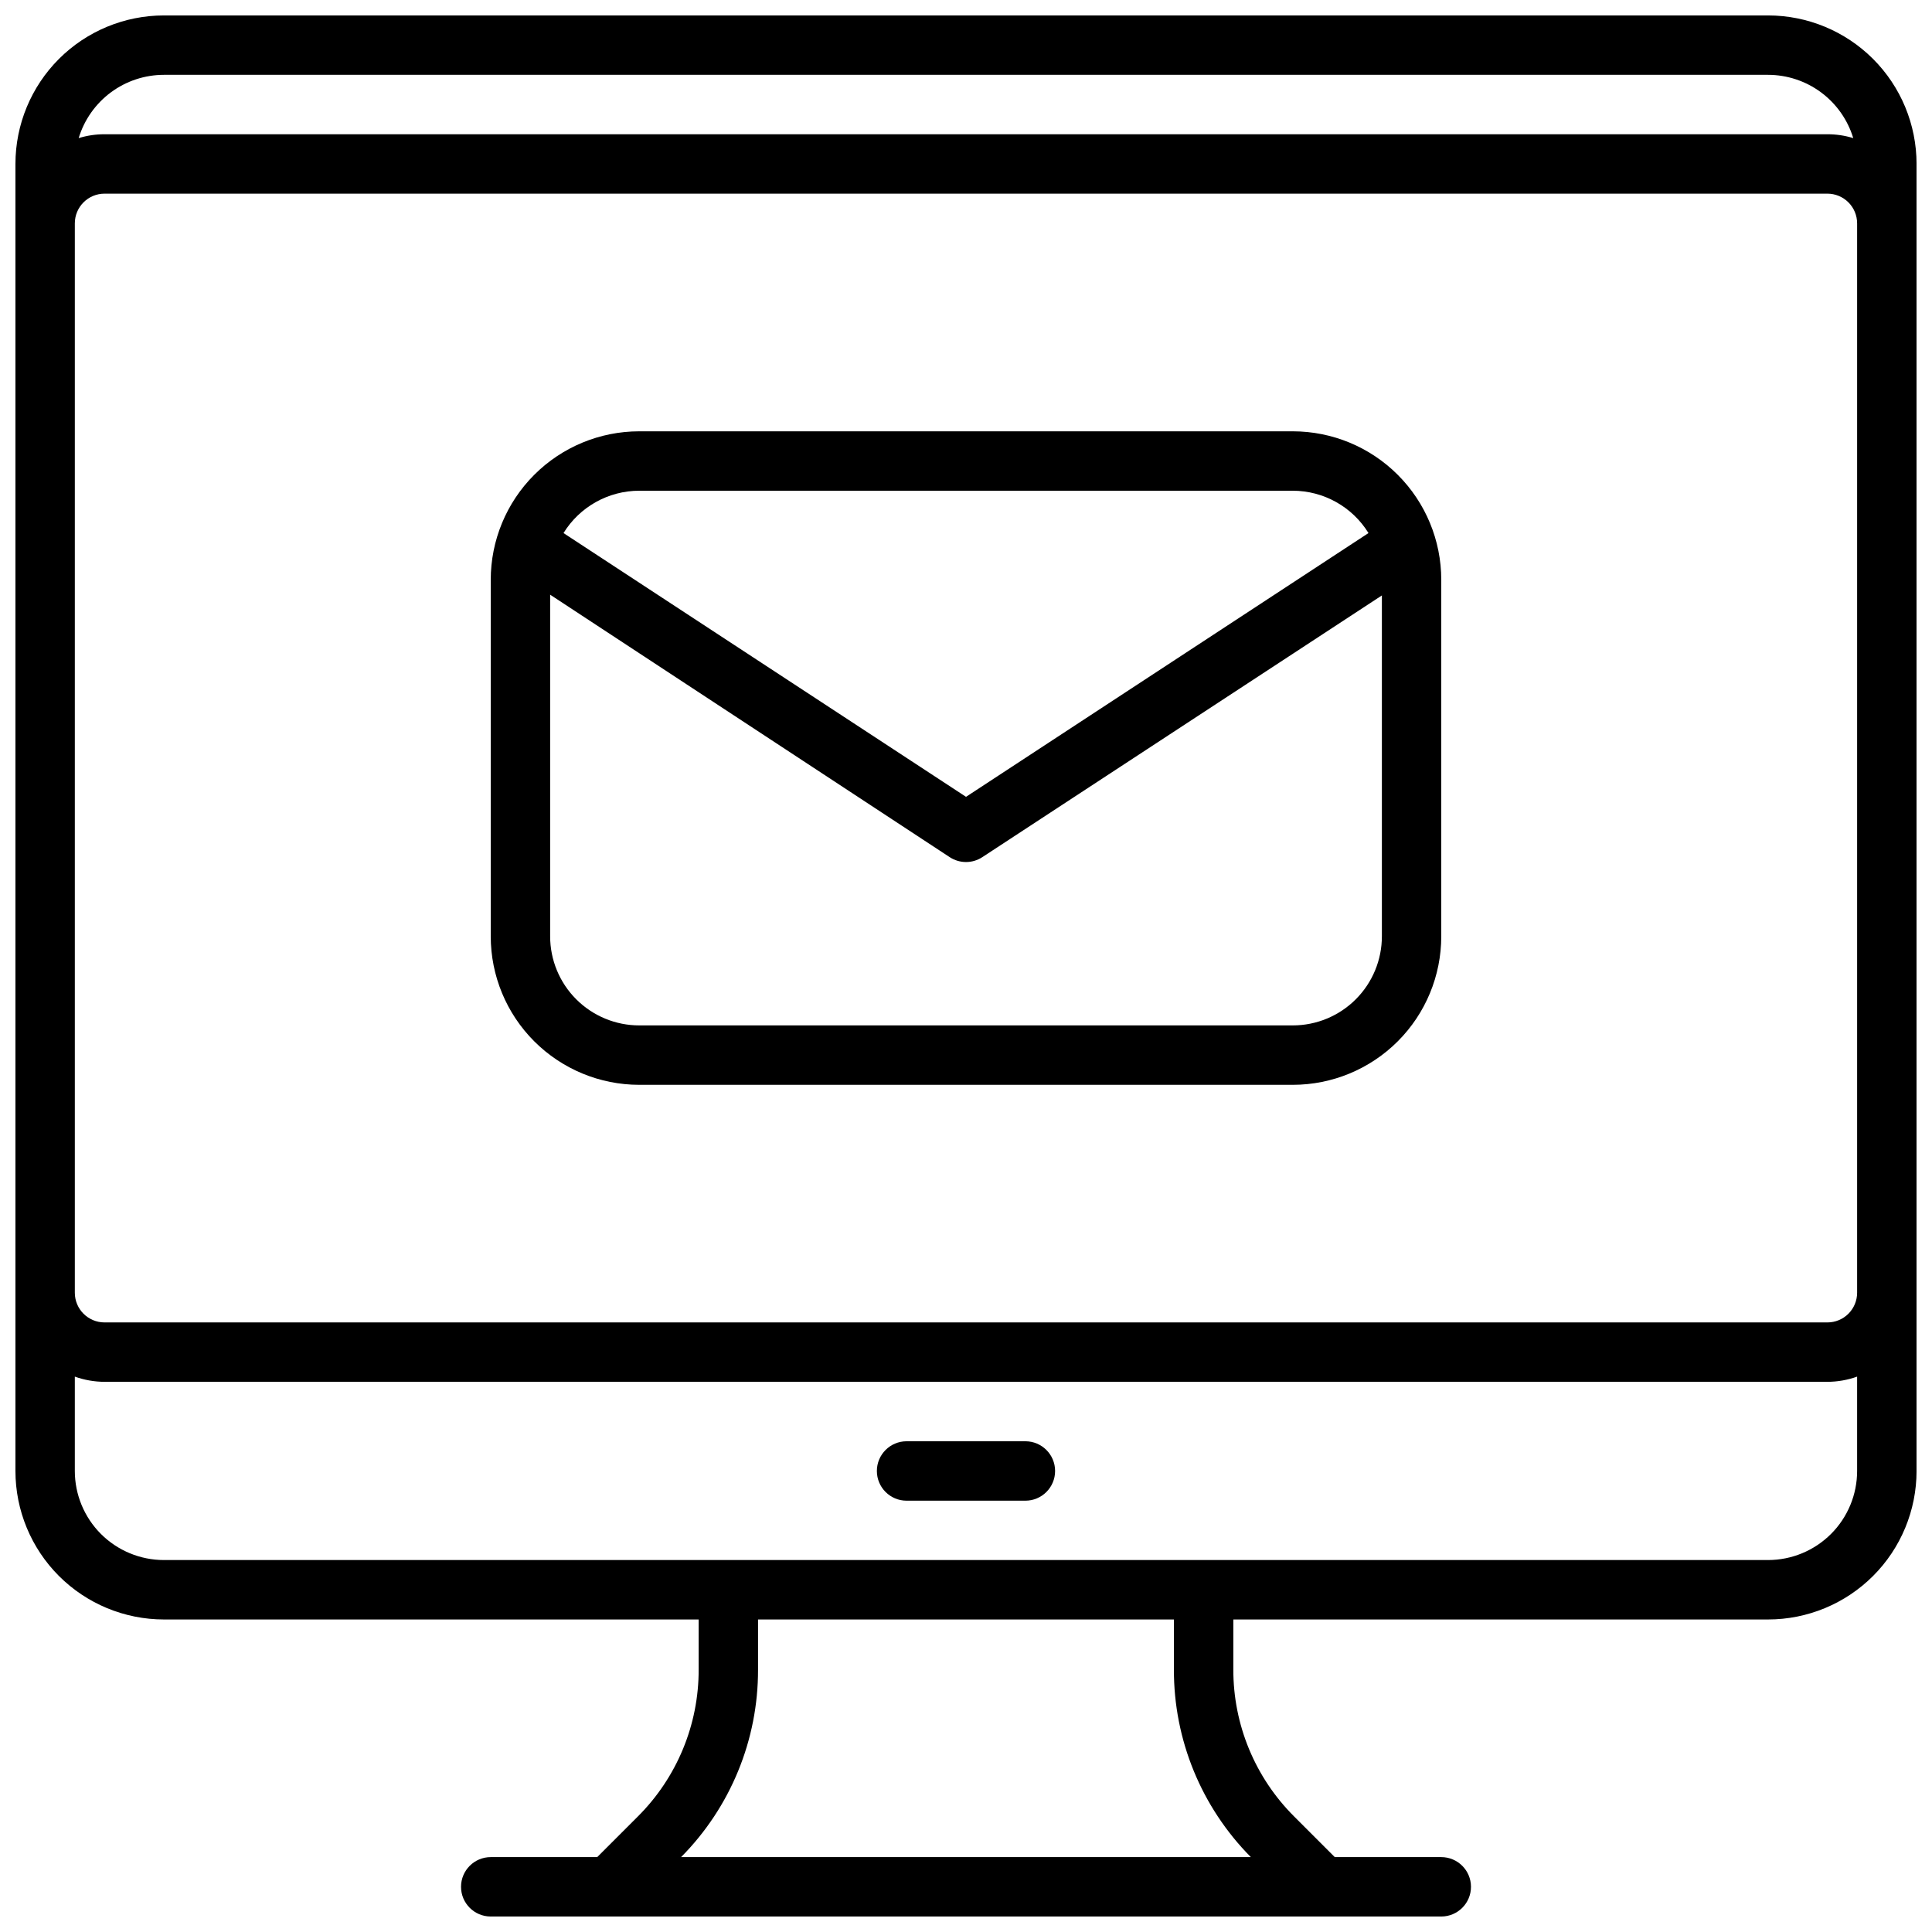 <?xml version="1.0" encoding="UTF-8"?>
<!-- Uploaded to: SVG Repo, www.svgrepo.com, Generator: SVG Repo Mixer Tools -->
<svg width="800px" height="800px" version="1.1" viewBox="144 144 512 512" xmlns="http://www.w3.org/2000/svg">
 <defs>
  <clipPath id="a">
   <path d="m148.09 148.09h503.81v503.81h-503.81z"/>
  </clipPath>
 </defs>
 <g clip-path="url(#a)">
  <path d="m612.54 148.09h-425.09c-10.438 0-20.449 4.148-27.832 11.527-7.379 7.383-11.527 17.395-11.527 27.832v346.37c0 10.438 4.148 20.449 11.527 27.832 7.383 7.379 17.395 11.527 27.832 11.527h141.7v13.266c0.039 14.621-5.773 28.648-16.137 38.965l-10.746 10.746h-28.219c-4.348 0-7.871 3.523-7.871 7.871s3.523 7.871 7.871 7.871h251.9c4.348 0 7.875-3.523 7.875-7.871s-3.527-7.871-7.875-7.871h-28.219l-10.746-10.746c-10.363-10.316-16.172-24.344-16.137-38.965v-13.266h141.7c10.438 0 20.449-4.148 27.832-11.527 7.383-7.383 11.527-17.395 11.527-27.832v-346.37c0-10.438-4.144-20.449-11.527-27.832-7.383-7.379-17.395-11.527-27.832-11.527zm-448.71 55.105c0-4.348 3.527-7.875 7.875-7.875h456.58c2.086 0 4.09 0.832 5.566 2.309 1.473 1.477 2.305 3.477 2.305 5.566v283.39c0 2.09-0.832 4.09-2.305 5.566-1.477 1.477-3.481 2.305-5.566 2.305h-456.58c-4.348 0-7.875-3.523-7.875-7.871zm23.617-39.363h425.09c5.066 0.004 9.996 1.633 14.066 4.652 4.066 3.019 7.059 7.269 8.527 12.117-2.219-0.684-4.527-1.027-6.848-1.023h-456.58c-2.324-0.004-4.633 0.34-6.852 1.023 1.473-4.848 4.461-9.098 8.527-12.117 4.07-3.019 9-4.648 14.066-4.652zm288.04 472.32h-150.99c13.109-13.219 20.441-31.098 20.391-49.711v-13.266h110.21v13.266c-0.051 18.613 7.281 36.492 20.391 49.711zm137.05-78.723h-425.09c-6.262 0-12.27-2.488-16.699-6.914-4.43-4.43-6.918-10.438-6.918-16.699v-24.996c2.527 0.902 5.191 1.371 7.875 1.379h456.58c2.68-0.008 5.344-0.477 7.871-1.379v24.996c0 6.262-2.488 12.27-6.918 16.699-4.43 4.426-10.438 6.914-16.699 6.914z"/>
 </g>
 <path d="m313.41 431.49h173.18c10.441 0 20.453-4.148 27.832-11.531 7.383-7.379 11.527-17.391 11.527-27.832v-94.461c0-10.441-4.144-20.453-11.527-27.832-7.379-7.383-17.391-11.531-27.832-11.531h-173.18c-10.438 0-20.449 4.148-27.832 11.531-7.383 7.379-11.527 17.391-11.527 27.832v94.461c0 10.441 4.144 20.453 11.527 27.832 7.383 7.383 17.395 11.531 27.832 11.531zm173.18-15.742-173.18-0.004c-6.262 0-12.27-2.488-16.699-6.918-4.43-4.426-6.918-10.434-6.918-16.699v-90.527l105.88 69.551c2.629 1.73 6.031 1.73 8.66 0l105.88-69.352v90.328c0 6.266-2.488 12.273-6.918 16.699-4.43 4.43-10.434 6.918-16.699 6.918zm-173.18-141.7h173.18c8.184 0.008 15.777 4.254 20.074 11.219l-106.66 69.902-106.67-69.902c4.297-6.965 11.891-11.211 20.074-11.219z"/>
 <path d="m415.74 525.95h-31.488c-4.348 0-7.871 3.527-7.871 7.875 0 4.348 3.523 7.871 7.871 7.871h31.488c4.348 0 7.871-3.523 7.871-7.871 0-4.348-3.523-7.875-7.871-7.875z"/>
</svg>